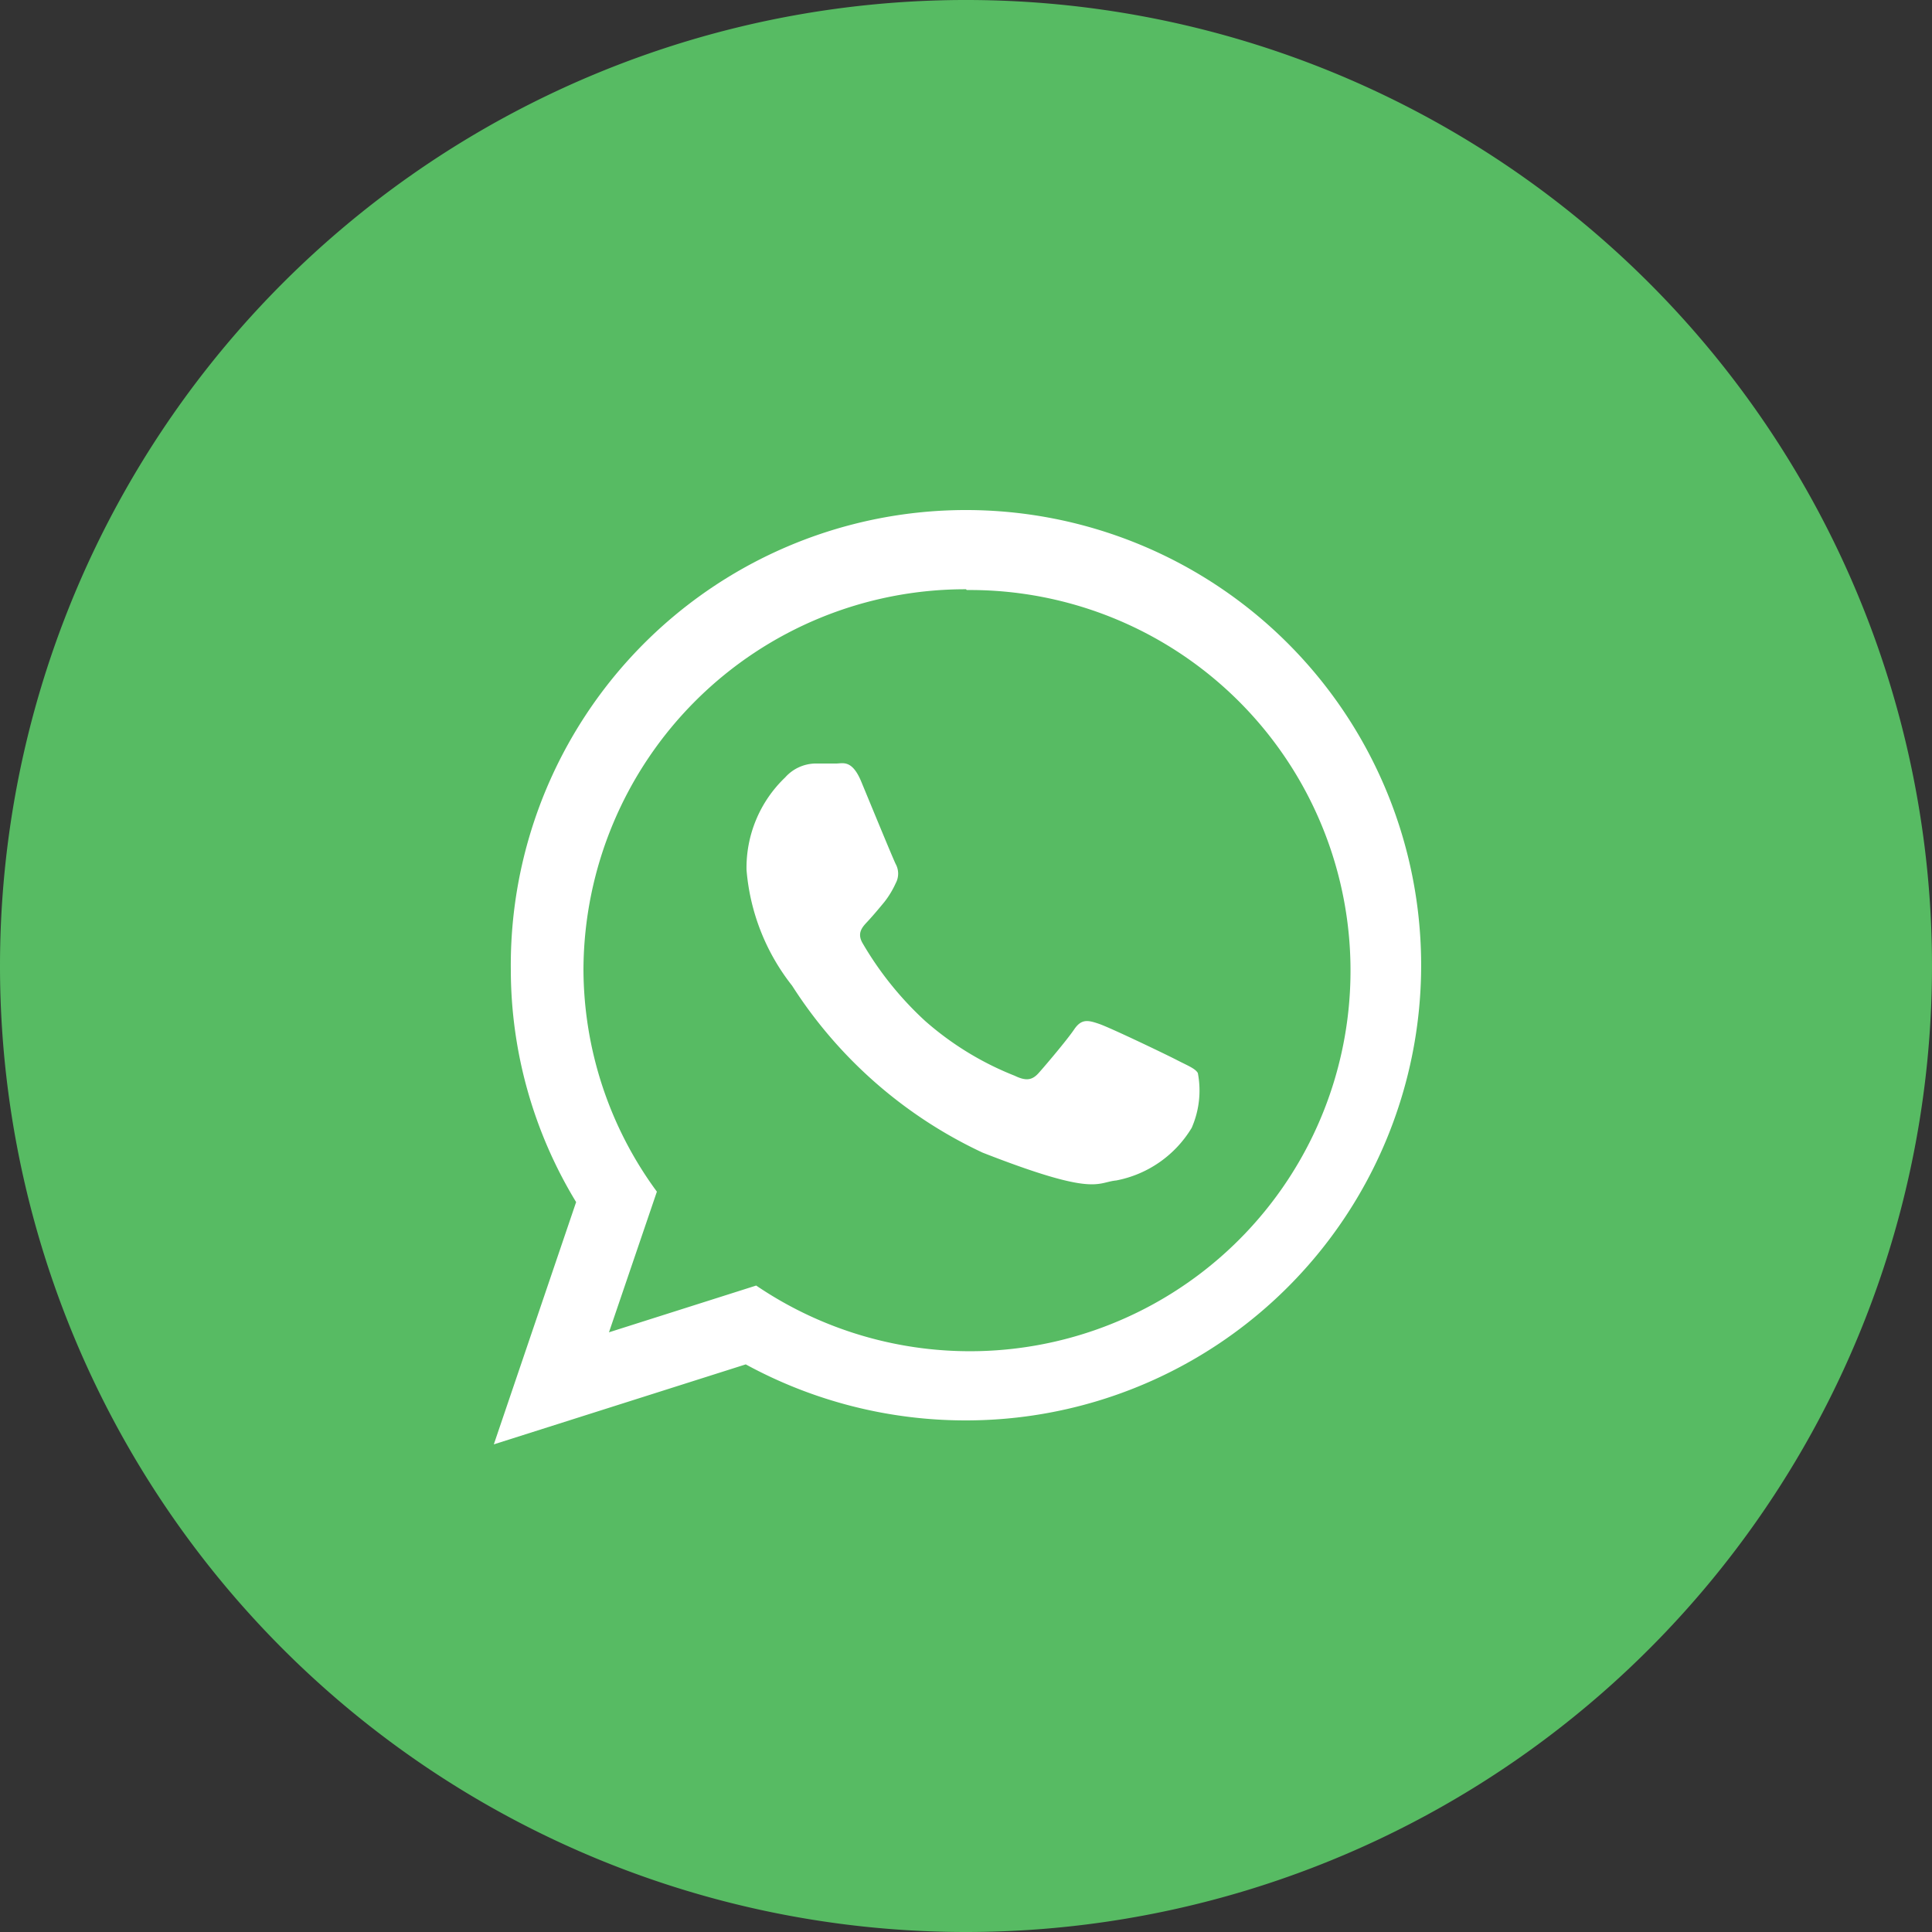 <svg xmlns="http://www.w3.org/2000/svg" viewBox="0 0 50 50"><rect x="0" y="0" width="50" height="50" fill="#333333" stroke="none"/><defs><style>.cls-1{fill:#57bb63;}.cls-1,.cls-2{fill-rule:evenodd;}.cls-2{fill:#fff;}</style></defs><g id="Camada_2" data-name="Camada 2"><g id="Camada_1-2" data-name="Camada 1"><path class="cls-1" d="M25,50A25,25,0,1,0,0,25,25,25,0,0,0,25,50Z"/><path class="cls-2" d="M25,36.76a11.88,11.88,0,0,1-5.7-1.45l-6.52,2.07,2.13-6.27a11.59,11.59,0,0,1-1.69-6A11.78,11.78,0,1,1,25,36.76Zm0-21.51a9.88,9.88,0,0,0-9.9,9.83A9.75,9.75,0,0,0,17,30.84l-1.24,3.64,3.81-1.21a9.85,9.85,0,1,0,5.45-18ZM31,27.77c-.07-.12-.26-.19-.55-.34s-1.71-.83-2-.93-.46-.14-.65.14-.75.94-.92,1.13-.33.21-.62.07a7.89,7.89,0,0,1-2.32-1.42,8.62,8.62,0,0,1-1.61-2c-.17-.28,0-.44.13-.58s.29-.33.43-.5a2.36,2.36,0,0,0,.29-.48.52.52,0,0,0,0-.5c-.07-.14-.65-1.55-.89-2.13s-.48-.47-.65-.47-.36,0-.55,0a1.07,1.07,0,0,0-.77.36,3.23,3.23,0,0,0-1,2.39,5.56,5.56,0,0,0,1.18,3,11.76,11.76,0,0,0,4.93,4.32c2.94,1.15,2.94.77,3.46.72a2.92,2.92,0,0,0,1.95-1.36A2.4,2.4,0,0,0,31,27.77Z"/></g></g></svg>